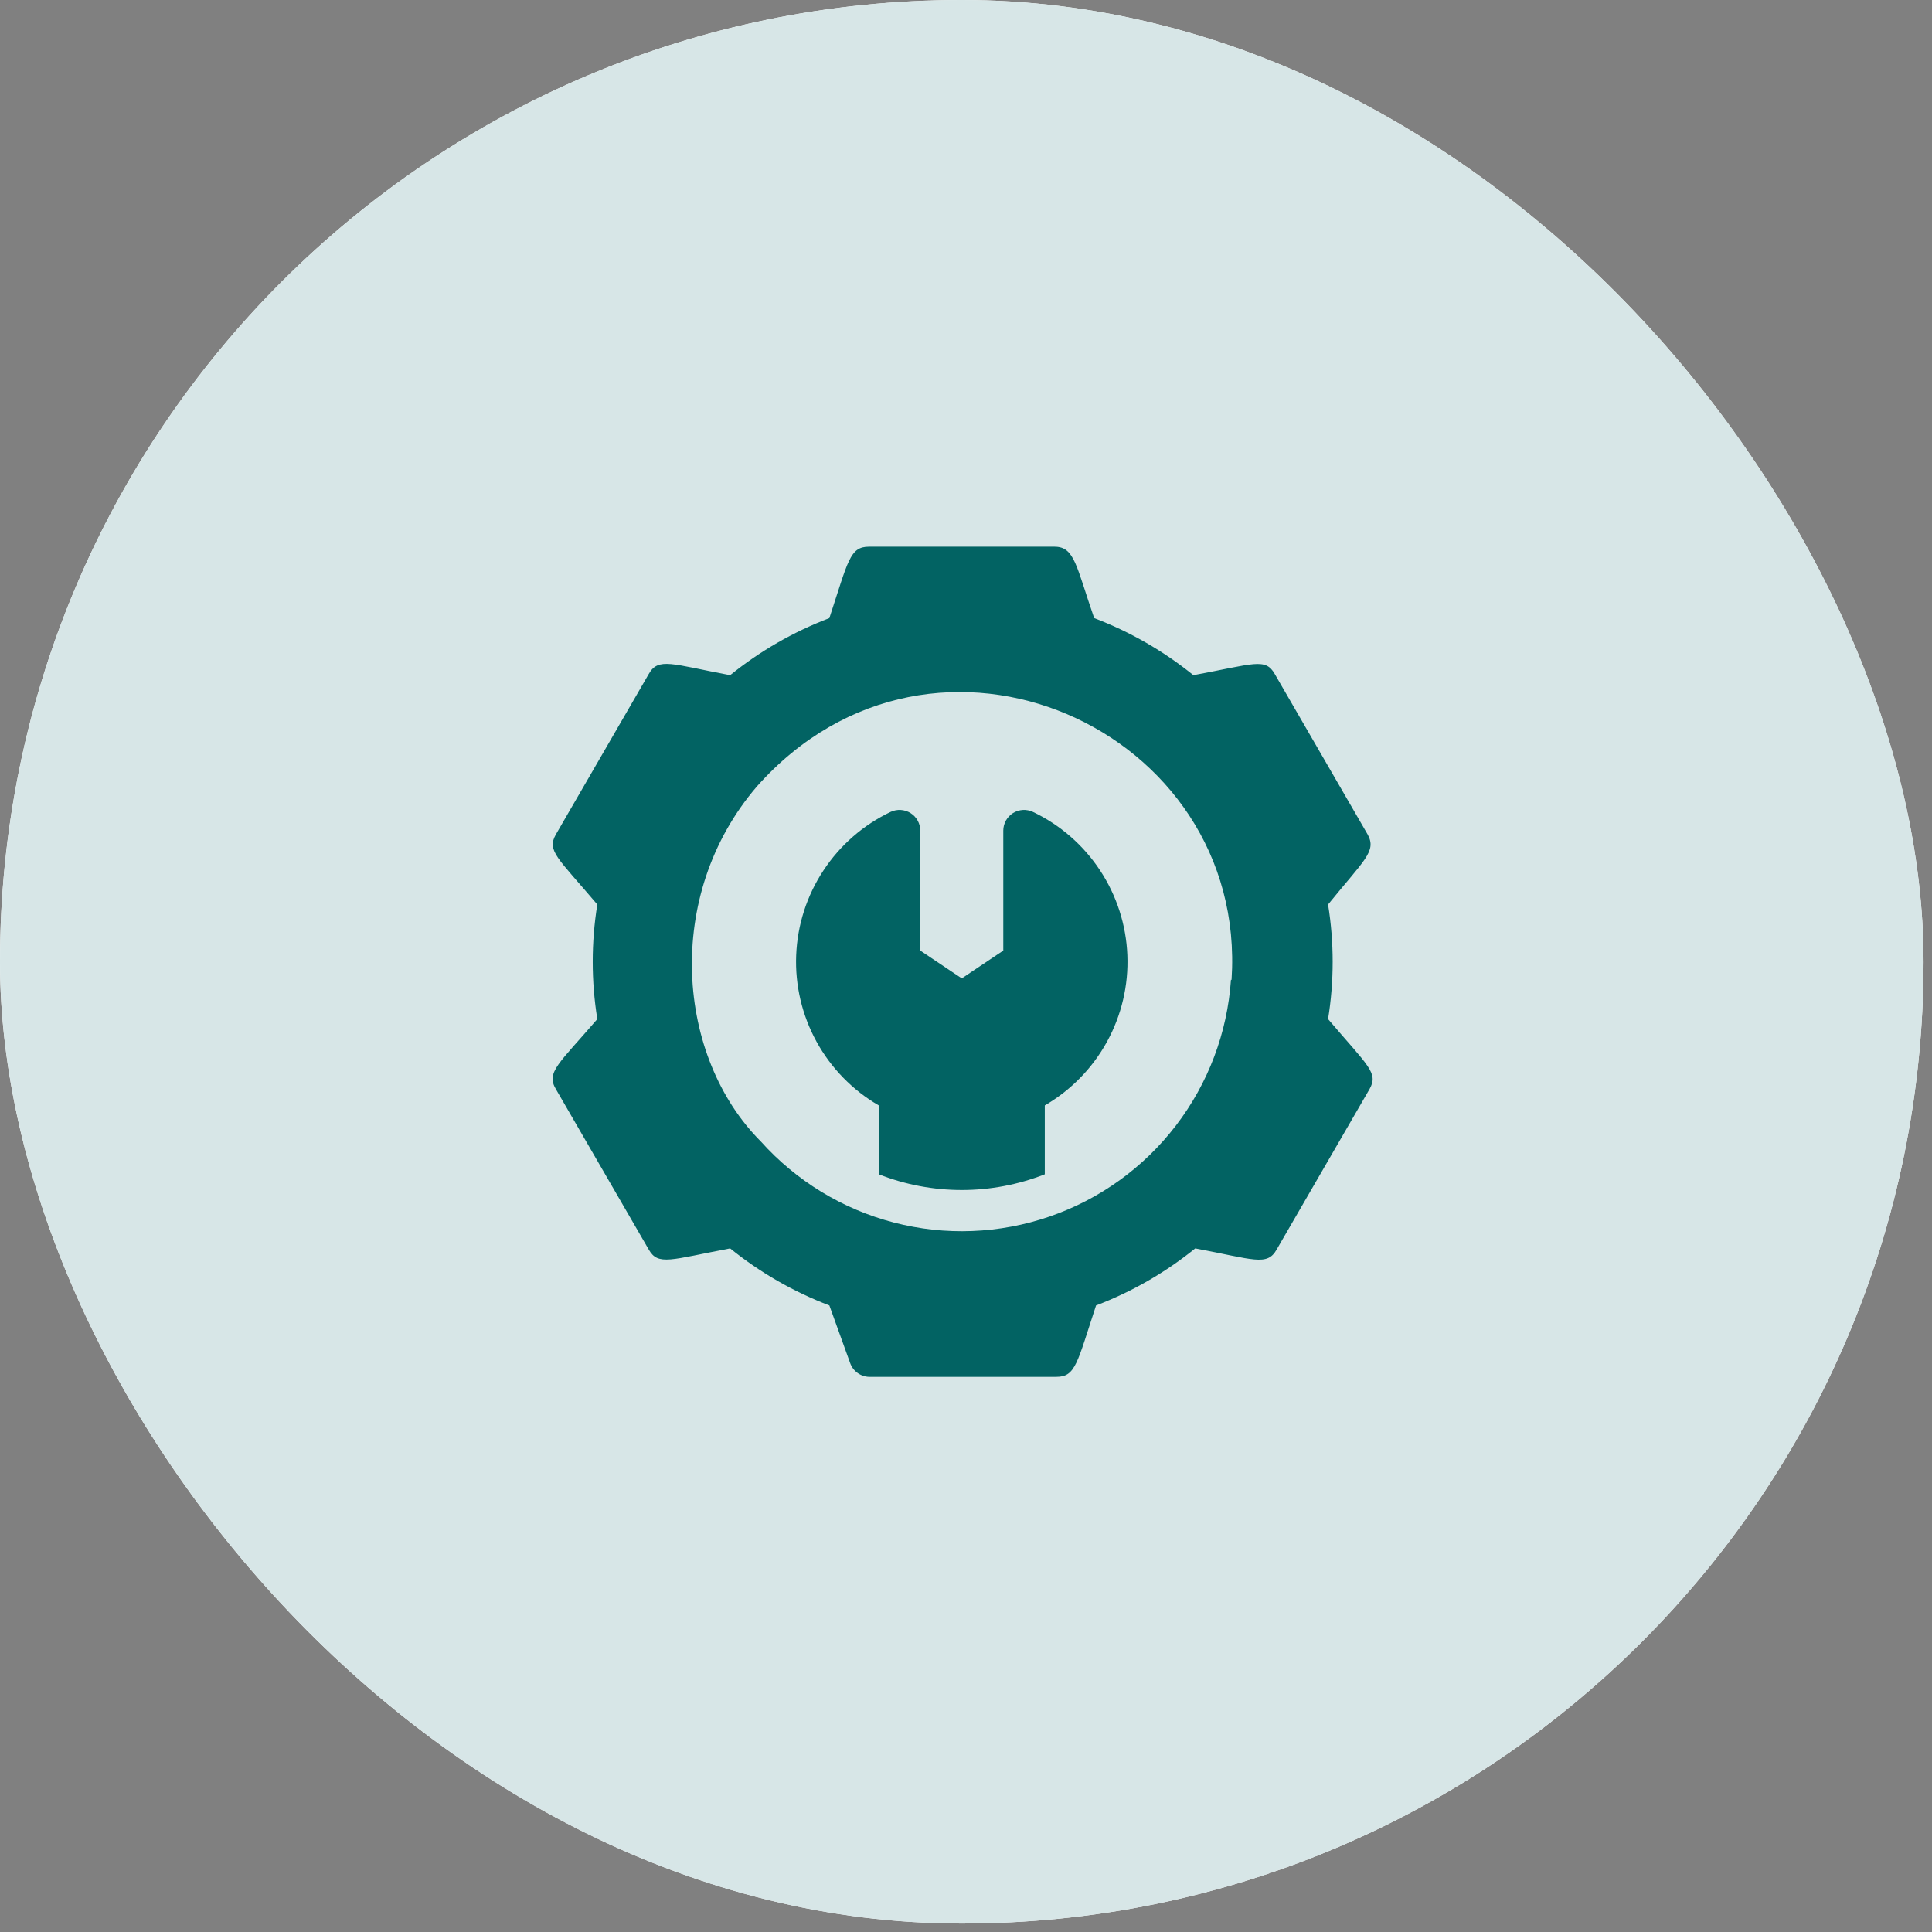 <svg xmlns="http://www.w3.org/2000/svg" width="64" height="64" viewBox="0 0 64 64" fill="none"><rect x="0" y="0" width="64" height="64" fill="#808080" stroke="none"/><rect width="63.72" height="63.72" rx="31.86" fill="white"></rect><rect width="63.72" height="63.72" rx="31.86" fill="#D7E6E7"></rect><path d="M45.307 27.646L42.227 22.325C41.918 21.781 41.54 21.994 39.532 22.366C38.544 21.566 37.435 20.928 36.246 20.475C35.648 18.75 35.6 18.11 34.933 18.11H28.787C28.147 18.11 28.099 18.578 27.474 20.475C26.285 20.928 25.176 21.566 24.187 22.366C22.249 22.001 21.809 21.768 21.492 22.325L18.412 27.646C18.11 28.182 18.461 28.402 19.787 29.963C19.584 31.22 19.584 32.501 19.787 33.758C18.516 35.236 18.082 35.518 18.412 36.075L21.492 41.396C21.802 41.939 22.221 41.726 24.187 41.355C25.176 42.154 26.285 42.792 27.474 43.245L28.161 45.15C28.21 45.291 28.304 45.412 28.428 45.495C28.552 45.578 28.7 45.618 28.849 45.61H34.995C35.634 45.61 35.682 45.143 36.308 43.245C37.496 42.792 38.606 42.154 39.594 41.355C41.533 41.719 41.973 41.953 42.289 41.396L45.369 36.075C45.672 35.538 45.321 35.318 43.994 33.758C44.197 32.501 44.197 31.22 43.994 29.963C45.191 28.485 45.61 28.203 45.307 27.646ZM40.777 32.458C40.657 34.211 40.023 35.89 38.954 37.285C37.885 38.68 36.429 39.728 34.767 40.3C33.105 40.871 31.312 40.941 29.611 40.498C27.91 40.056 26.378 39.122 25.205 37.814C22.414 35.023 21.96 29.681 25.074 26.051C30.952 19.437 41.347 24.146 40.797 32.458H40.777Z" fill="#026363"></path><path d="M34.218 26.896C34.113 26.847 33.998 26.824 33.882 26.831C33.767 26.838 33.654 26.873 33.556 26.935C33.458 26.997 33.377 27.082 33.321 27.184C33.265 27.285 33.235 27.399 33.235 27.515V31.489L31.86 32.41L30.485 31.489V27.515C30.485 27.399 30.455 27.285 30.399 27.184C30.343 27.082 30.262 26.997 30.164 26.935C30.066 26.873 29.953 26.838 29.838 26.831C29.722 26.824 29.607 26.847 29.502 26.896C28.598 27.327 27.83 27.997 27.279 28.833C26.727 29.668 26.415 30.639 26.375 31.639C26.334 32.639 26.568 33.631 27.05 34.509C27.532 35.386 28.244 36.115 29.11 36.618V38.9C30.878 39.594 32.842 39.594 34.61 38.9V36.618C35.476 36.115 36.188 35.386 36.67 34.509C37.152 33.631 37.386 32.639 37.345 31.639C37.305 30.639 36.992 29.668 36.441 28.833C35.89 27.997 35.122 27.327 34.218 26.896Z" fill="#026363"></path></svg>
